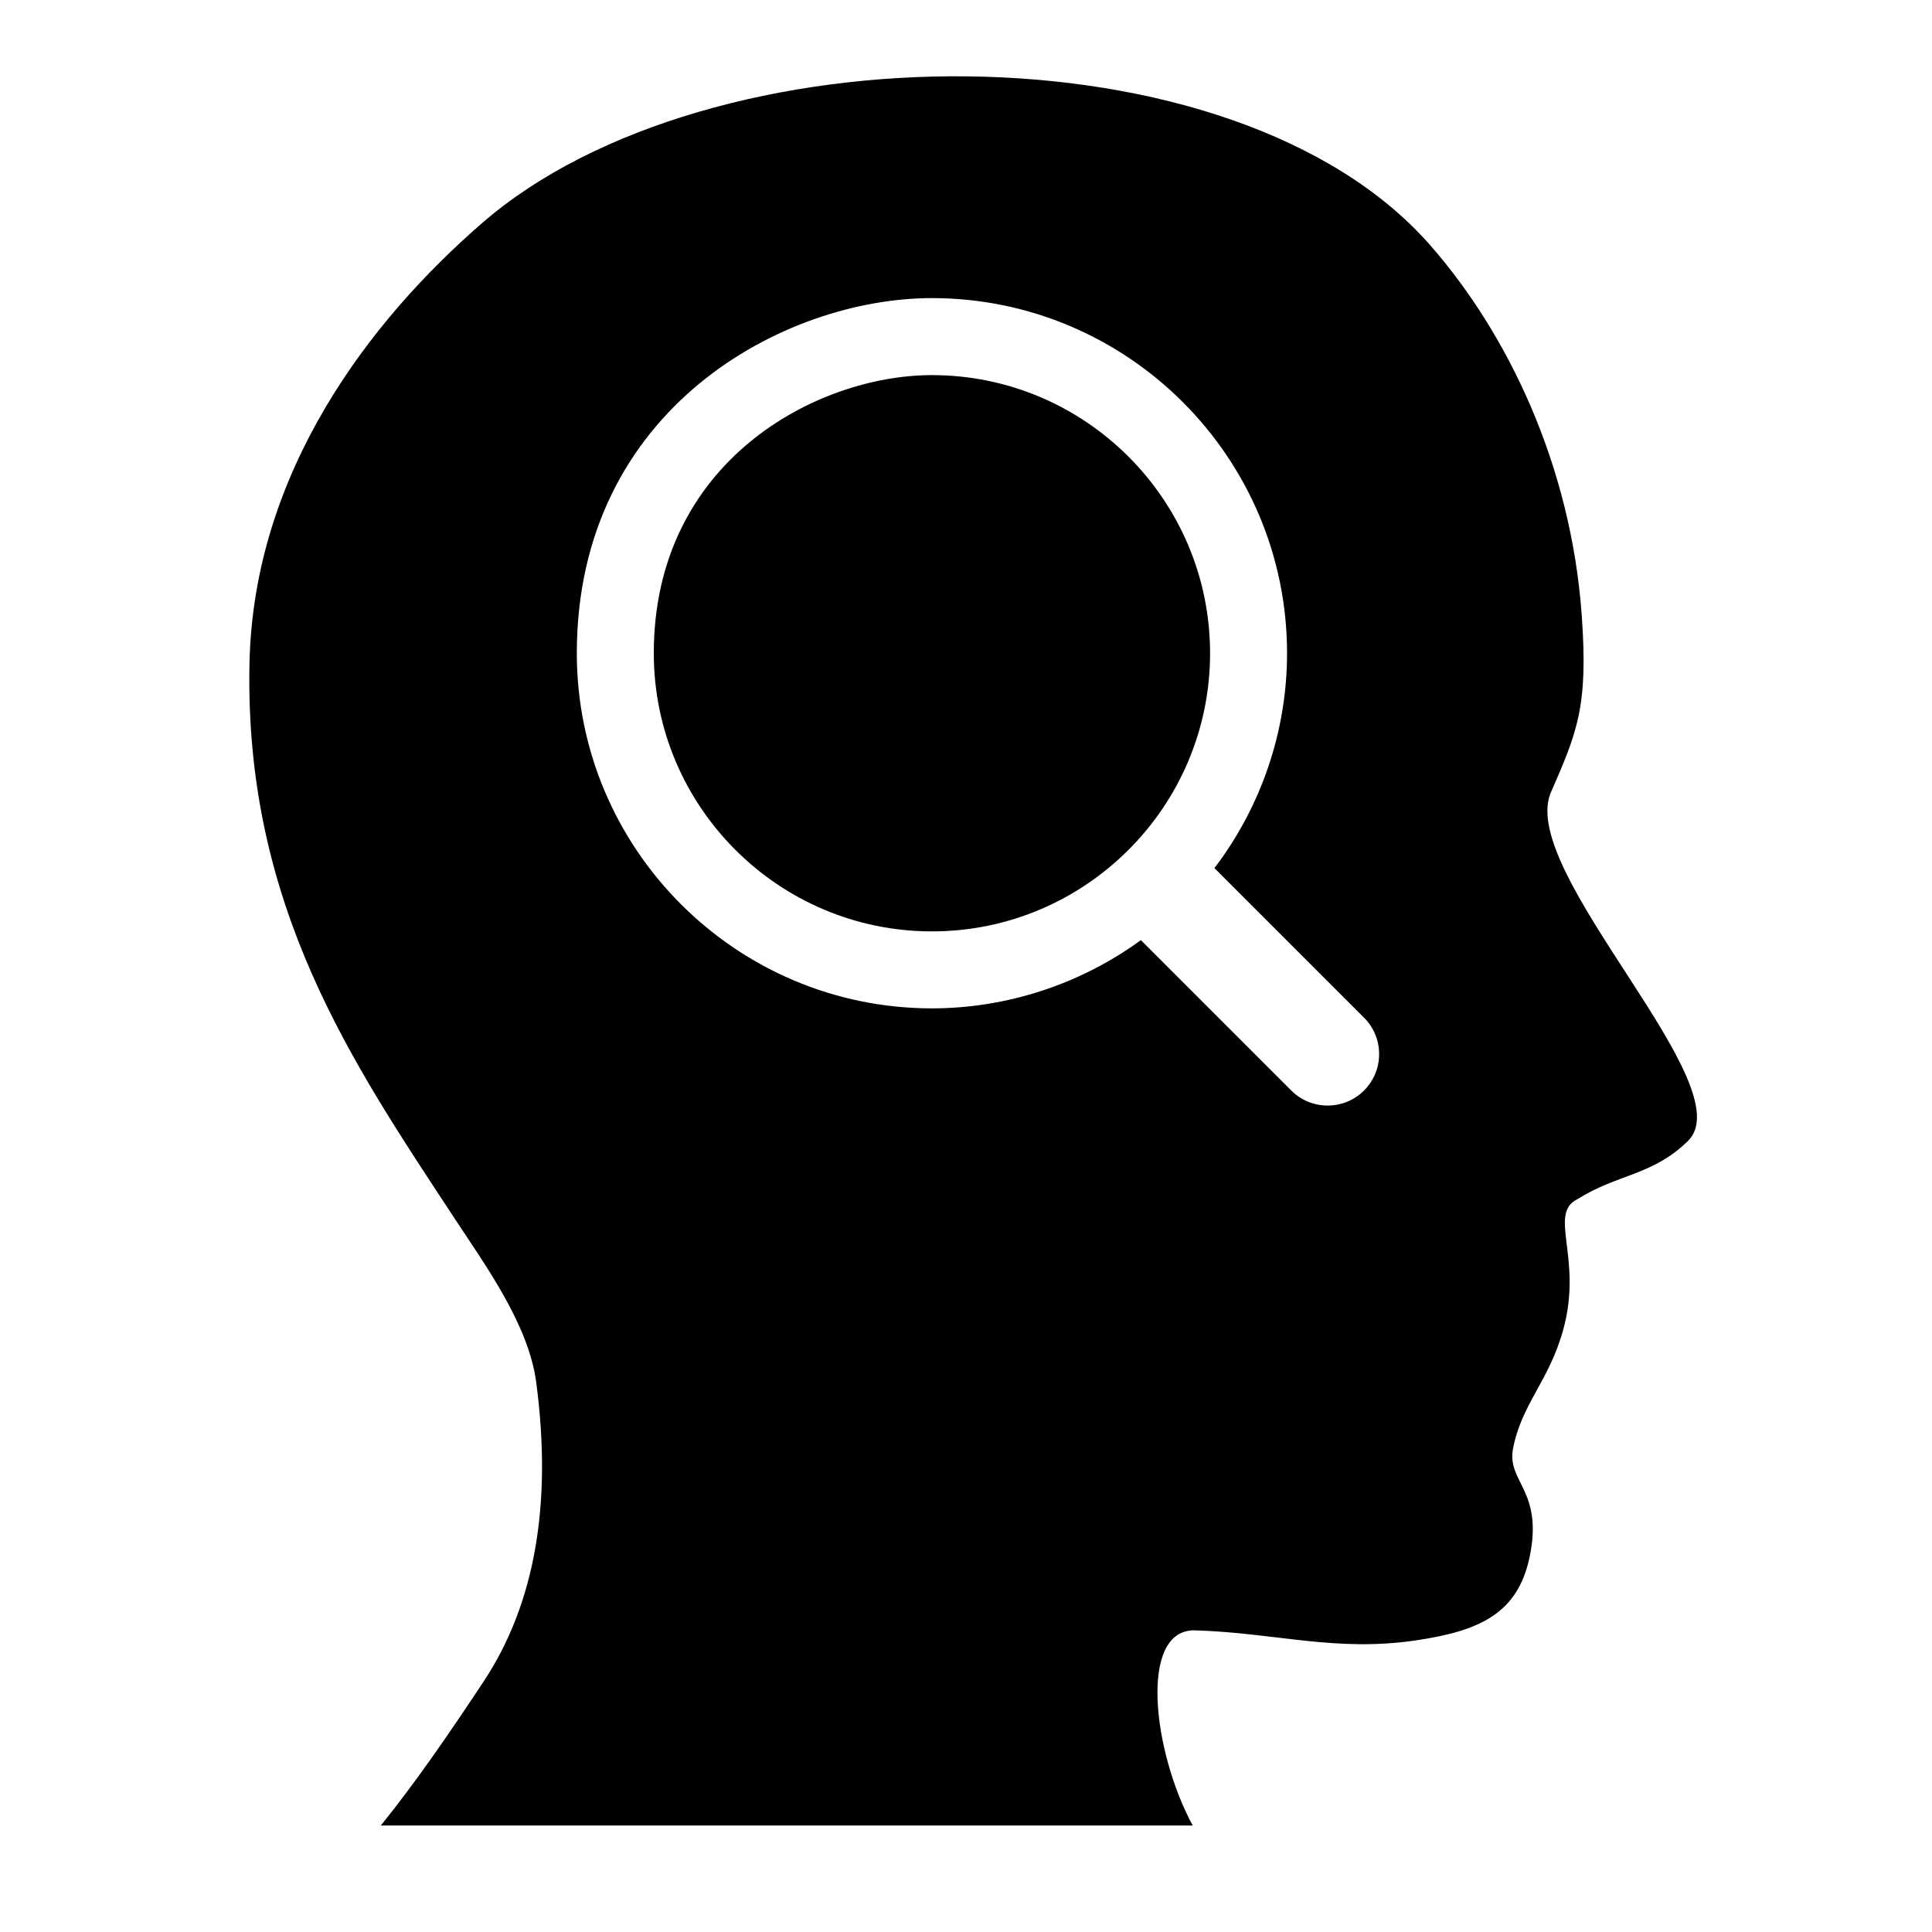 <?xml version="1.0" encoding="UTF-8"?>
<!-- Uploaded to: ICON Repo, www.iconrepo.com, Generator: ICON Repo Mixer Tools -->
<svg fill="#000000" width="800px" height="800px" version="1.1" viewBox="144 144 512 512" xmlns="http://www.w3.org/2000/svg">
 <g>
  <path d="m554.86 354.32c7.109-16.297 10.066-22.898 8.312-47.324-2.848-39.707-19.574-74.547-40.168-98.031-51.988-59.281-191.11-58.035-251.21-5.879-29.531 25.613-60.617 65.727-61.68 116.74-1.344 64.473 27.488 106.11 53.969 146.49 8.48 12.918 19.973 28.547 22.027 44.055 4.281 32.375-0.406 58.816-13.98 79.301-9.512 14.359-18.129 26.852-27.207 38.109h215.16c-10.602-19.543-14.344-51.758 0.395-51.723 21.824 0.629 37.383 5.894 59.148 2.602 16.434-2.492 26.582-7.019 29.738-22.027 3.691-17.578-6.051-19.926-4.41-28.641 2.258-12.027 9.656-17.996 13.406-31.941 5.094-18.957-4.273-30.426 3.758-34.305 10.602-6.648 19.84-6.238 29.086-15.262 15.289-14.332-44.641-70.895-36.34-92.164zm-49.375 78.672c-2.574 2.574-5.996 3.988-9.645 3.988-3.652 0-7.074-1.414-9.648-3.988l-39.848-39.848c-16.035 11.688-35.523 18.082-55.375 18.082-51.891 0-94.105-42.219-94.105-94.113 0-64.91 55.031-94.113 94.105-94.113 51.891 0 94.113 42.219 94.113 94.113 0 20.559-6.805 40.602-19.246 56.941l39.648 39.645c2.578 2.574 3.996 5.996 3.996 9.645 0.008 3.648-1.418 7.07-3.996 9.648z"/>
  <path d="m390.97 243.41c-30.605 0-73.707 22.867-73.707 73.711 0 40.641 33.059 73.707 73.707 73.707s73.711-33.059 73.711-73.707c0.004-40.648-33.066-73.711-73.711-73.711z"/>
 </g>
</svg>
